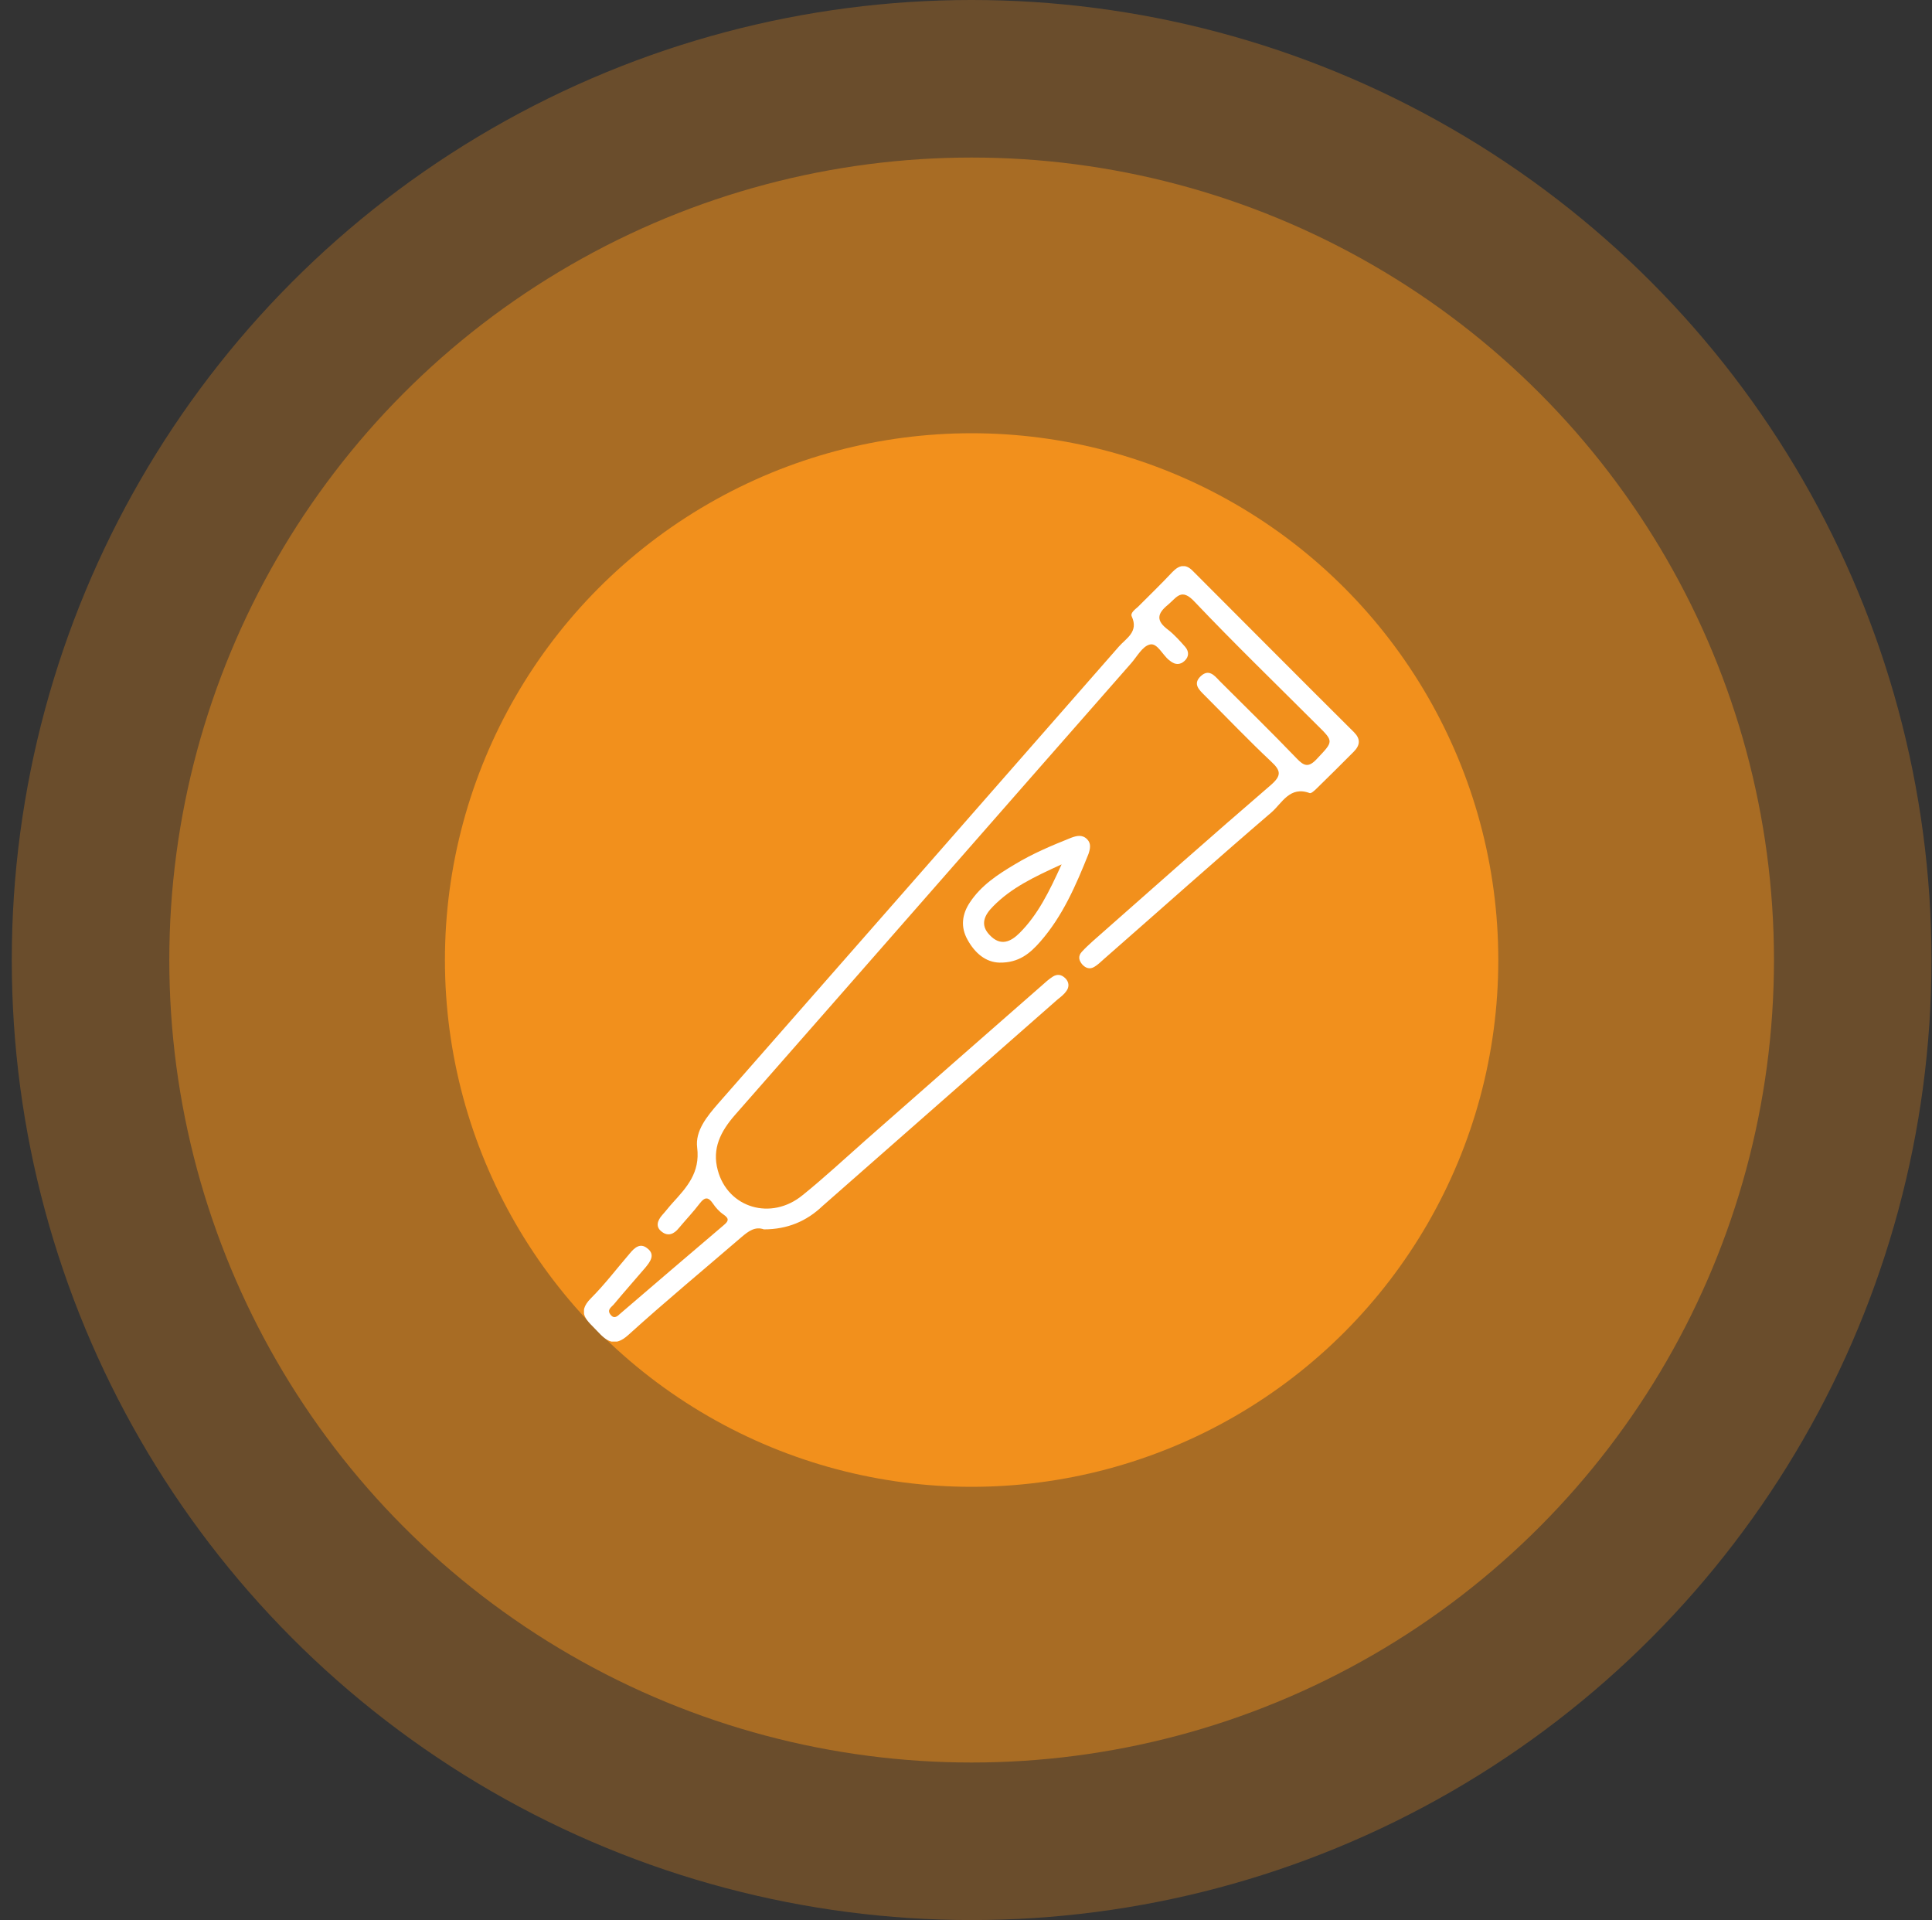 <svg width="157" height="156" viewBox="0 0 157 156" fill="none" xmlns="http://www.w3.org/2000/svg">
<rect x="0" y="0" width="157" height="156" fill="#333333" stroke="none"/>
<circle cx="78.957" cy="78" r="78" fill="#F2901C" fill-opacity="0.29"/>
<circle cx="78.958" cy="78" r="65.2" fill="#F2901C" fill-opacity="0.46"/>
<circle cx="78.956" cy="78" r="42.8" fill="#F2901C"/>
<g clip-path="url(#clip0_618_5477)">
<path d="M62.077 99.883C61.367 99.627 60.828 100.025 60.26 100.508C57.194 103.149 54.071 105.734 51.061 108.461C49.926 109.483 49.301 108.972 48.506 108.12C47.768 107.325 46.803 106.7 48.023 105.478C49.159 104.342 50.124 103.064 51.175 101.843C51.572 101.36 52.027 100.962 52.594 101.417C53.276 101.928 52.85 102.496 52.453 102.979C51.601 103.973 50.721 104.967 49.869 105.99C49.67 106.217 49.301 106.416 49.613 106.813C49.926 107.211 50.181 106.927 50.437 106.7C53.219 104.314 56.001 101.928 58.812 99.542C59.181 99.229 59.295 99.031 58.812 98.69C58.471 98.463 58.159 98.122 57.932 97.781C57.563 97.241 57.279 97.241 56.882 97.752C56.342 98.463 55.718 99.116 55.15 99.797C54.781 100.252 54.298 100.479 53.787 100.082C53.247 99.684 53.418 99.173 53.815 98.718C54.099 98.406 54.355 98.065 54.639 97.752C55.803 96.474 56.91 95.281 56.654 93.236C56.484 91.873 57.449 90.708 58.386 89.629C69.232 77.273 80.077 64.917 90.922 52.533C91.519 51.852 92.541 51.34 91.973 50.091C91.831 49.806 92.228 49.523 92.484 49.295C93.421 48.358 94.358 47.449 95.266 46.483C95.806 45.915 96.345 45.773 96.941 46.398C101.314 50.772 105.658 55.147 110.03 59.492C110.569 60.032 110.541 60.543 110.001 61.083C109.008 62.077 108.014 63.071 106.992 64.065C106.822 64.236 106.538 64.491 106.424 64.435C104.806 63.838 104.181 65.258 103.329 65.997C98.758 69.916 94.244 73.95 89.702 77.926C89.446 78.154 89.219 78.381 88.935 78.551C88.566 78.779 88.225 78.665 87.941 78.353C87.657 78.012 87.601 77.671 87.913 77.33C88.197 77.017 88.509 76.734 88.822 76.449C93.62 72.217 98.418 67.957 103.273 63.781C104.153 63.014 104.096 62.617 103.301 61.878C101.456 60.146 99.695 58.299 97.878 56.481C97.453 56.055 96.913 55.572 97.566 54.948C98.219 54.323 98.673 54.862 99.099 55.317C101.2 57.419 103.329 59.492 105.374 61.623C105.97 62.247 106.339 62.389 107.02 61.651C108.355 60.231 108.411 60.259 107.049 58.924C103.727 55.601 100.32 52.306 97.083 48.898C96.004 47.733 95.635 48.528 94.926 49.125C94.017 49.863 93.932 50.431 94.926 51.17C95.437 51.568 95.891 52.079 96.317 52.562C96.629 52.931 96.629 53.357 96.26 53.698C95.891 54.039 95.493 54.01 95.124 53.726C95.096 53.698 95.068 53.669 95.011 53.641C94.471 53.215 94.046 52.221 93.449 52.363C92.825 52.505 92.399 53.357 91.888 53.925C81.156 66.139 70.453 78.381 59.721 90.595C58.557 91.93 57.847 93.321 58.329 95.082C59.153 98.15 62.673 99.201 65.228 97.099C66.989 95.679 68.635 94.145 70.339 92.64C75.109 88.436 79.907 84.232 84.676 80.057C84.96 79.801 85.244 79.546 85.557 79.347C85.926 79.119 86.266 79.176 86.579 79.489C86.891 79.801 86.891 80.199 86.664 80.511C86.493 80.767 86.21 80.994 85.954 81.193C79.594 86.788 73.206 92.384 66.847 97.98C65.541 99.229 63.979 99.883 62.077 99.883Z" fill="white"/>
<path d="M88.341 68.184C87.944 67.786 87.49 67.9 87.035 68.07C85.474 68.695 83.912 69.349 82.464 70.229C81.073 71.053 79.739 71.933 78.83 73.297C78.177 74.262 78.035 75.313 78.632 76.364C79.228 77.444 80.108 78.182 81.215 78.21C82.805 78.239 83.714 77.444 84.537 76.506C86.354 74.433 87.433 71.933 88.455 69.377C88.597 68.951 88.682 68.525 88.341 68.184ZM82.862 75.796C82.124 76.535 81.3 76.904 80.42 75.967C79.597 75.115 80.023 74.319 80.704 73.638C82.18 72.132 84.026 71.251 86.269 70.229C85.247 72.473 84.338 74.319 82.862 75.796Z" fill="white"/>
</g>
<defs>
<clipPath id="clip0_618_5477">
<rect width="63" height="63" fill="white" transform="translate(47.457 46)"/>
</clipPath>
</defs>
</svg>
